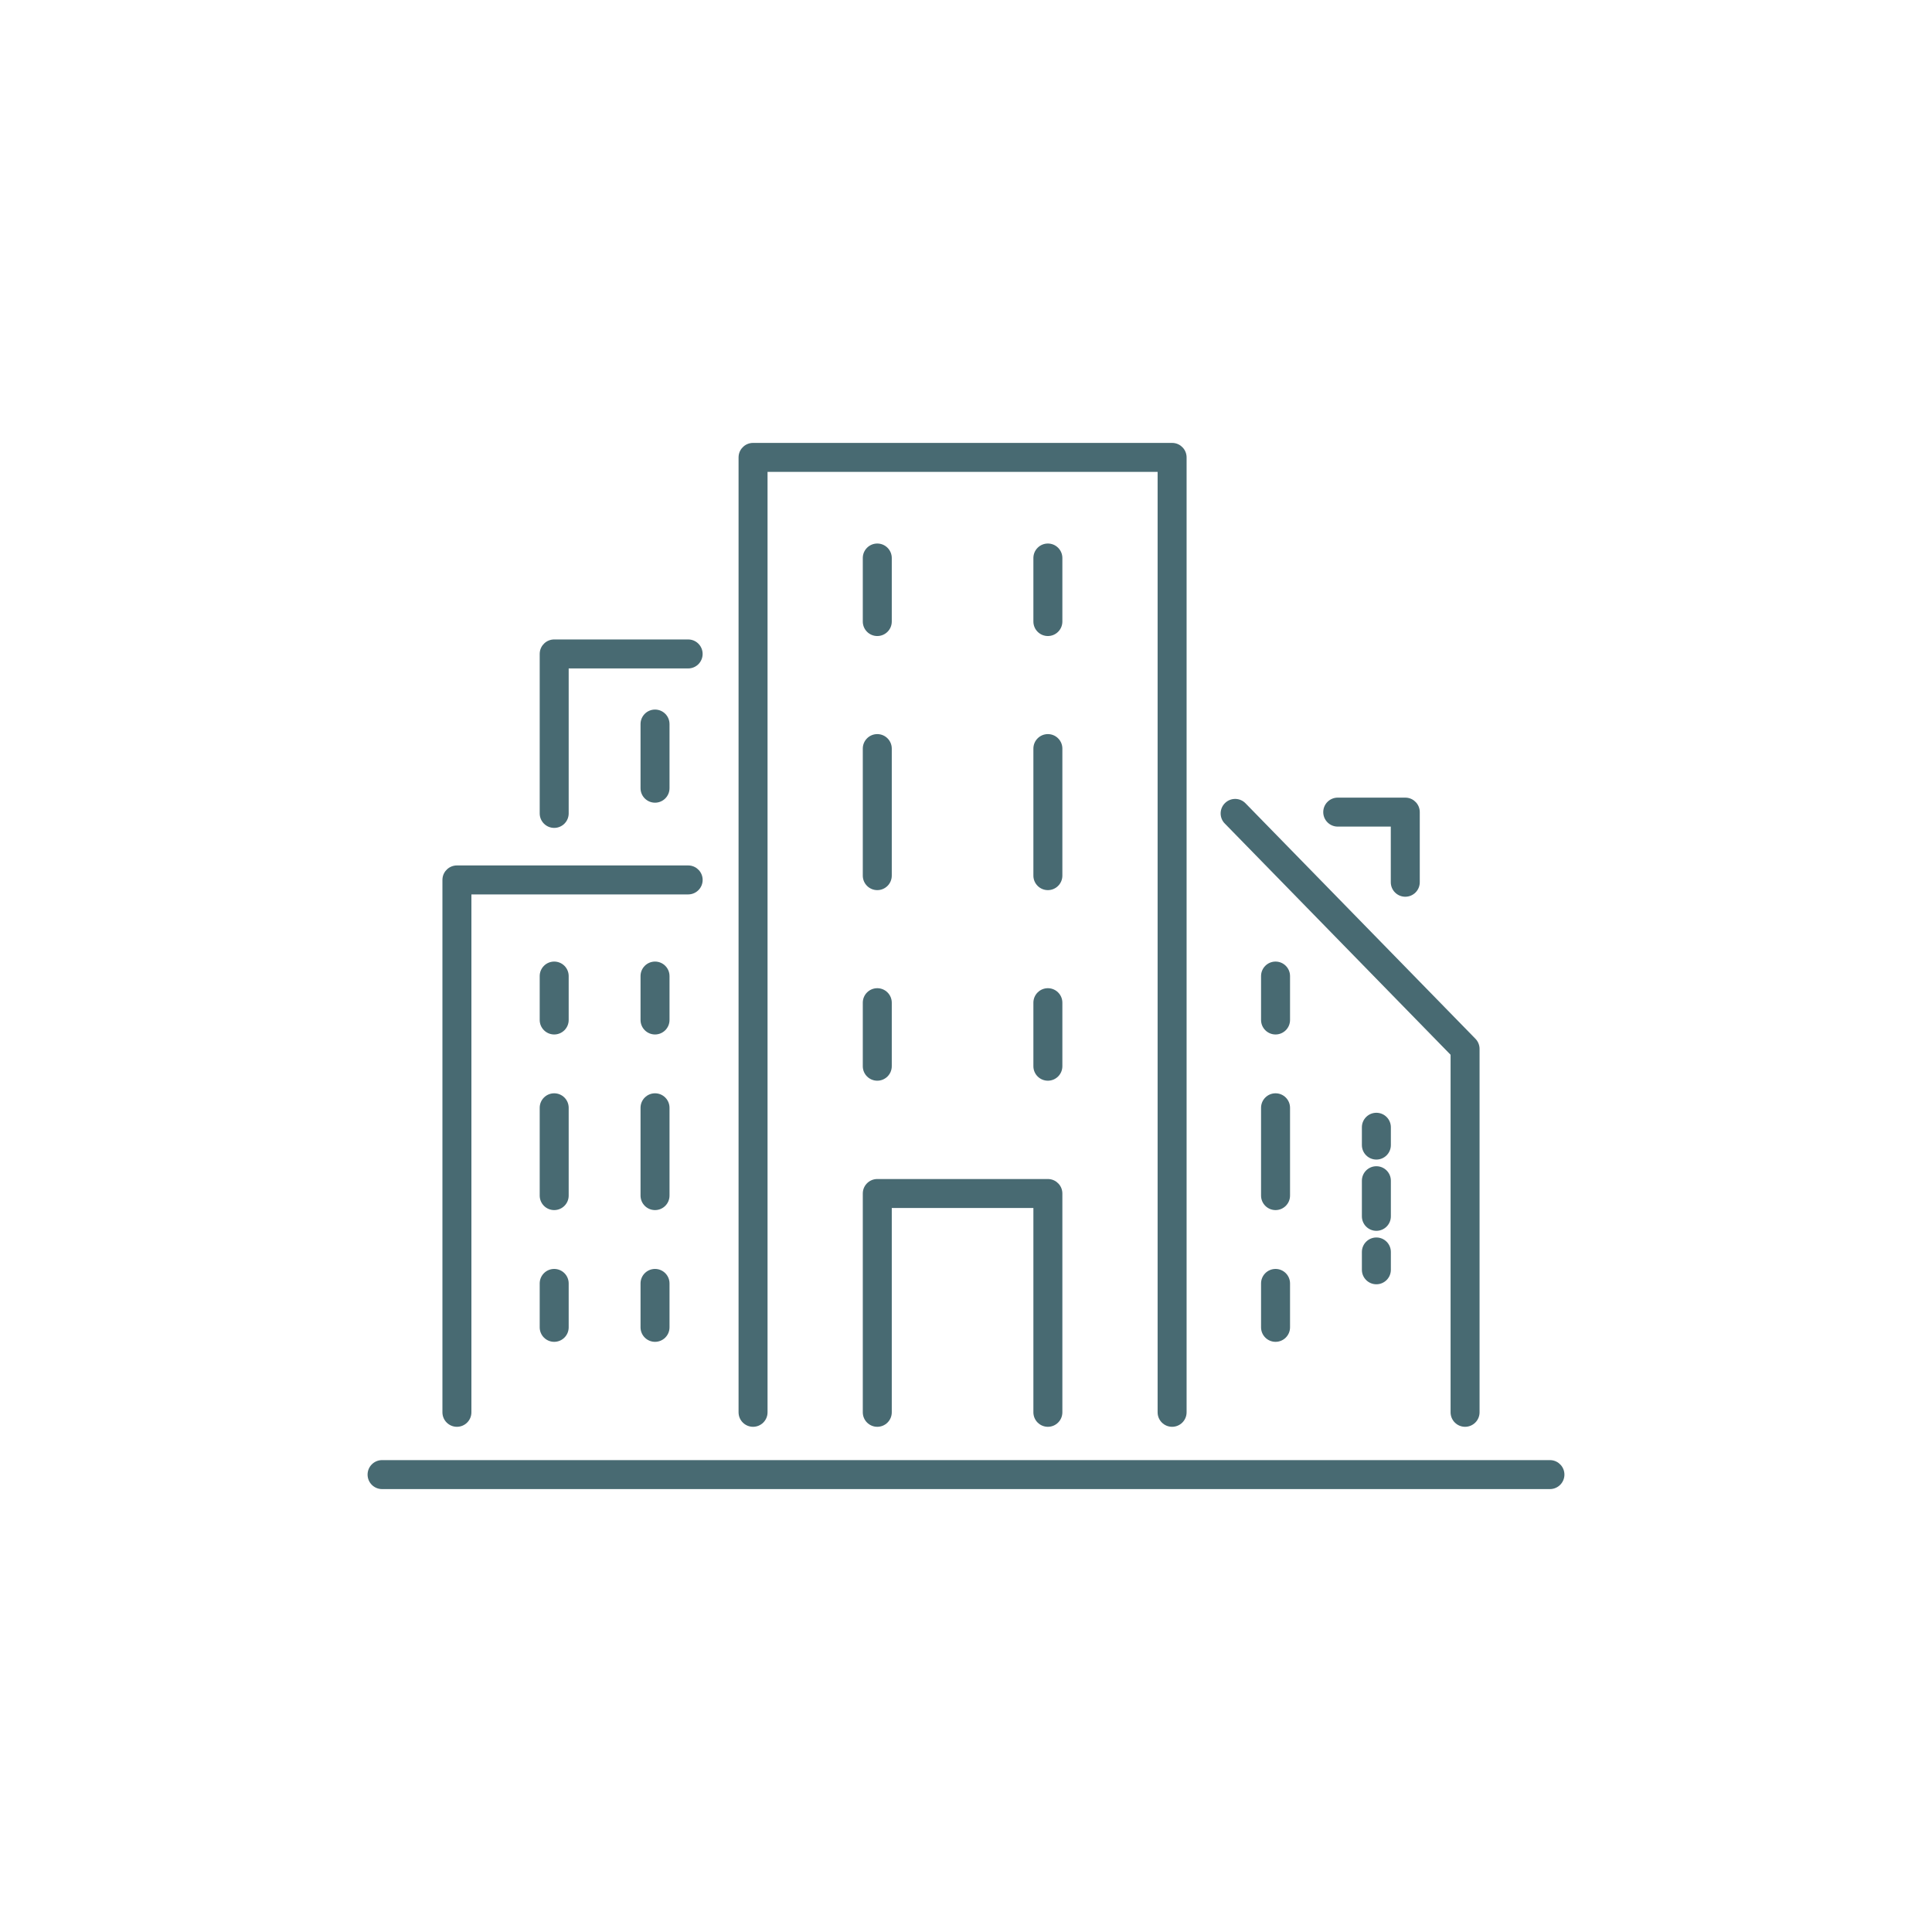 <svg width="100" height="100" viewBox="0 0 100 100" fill="none" xmlns="http://www.w3.org/2000/svg">
<path d="M59.918 73.101V24.425H39.728V73.101C39.728 73.515 39.392 73.851 38.978 73.851C38.564 73.851 38.228 73.515 38.228 73.101V23.675L38.232 23.598C38.27 23.22 38.59 22.925 38.978 22.925H60.668L60.745 22.929C61.123 22.967 61.418 23.287 61.418 23.675V73.101C61.418 73.515 61.082 73.851 60.668 73.851C60.254 73.851 59.918 73.515 59.918 73.101Z" fill="#486A72"/>
<path d="M22.9 73.101V45.545L22.904 45.468C22.942 45.09 23.262 44.795 23.65 44.795H35.619L35.696 44.799C36.074 44.837 36.369 45.157 36.369 45.545C36.369 45.933 36.074 46.253 35.696 46.291L35.619 46.295H24.4V73.101C24.4 73.515 24.064 73.851 23.65 73.851C23.236 73.851 22.9 73.515 22.9 73.101Z" fill="#486A72"/>
<path d="M75.082 73.101V54.595L63.395 42.626L63.343 42.569C63.106 42.272 63.129 41.837 63.407 41.566C63.684 41.294 64.12 41.282 64.411 41.526L64.467 41.578L76.368 53.766C76.505 53.906 76.582 54.095 76.582 54.291V73.101C76.582 73.515 76.246 73.851 75.832 73.851C75.418 73.851 75.082 73.515 75.082 73.101Z" fill="#486A72"/>
<path d="M53.488 73.101V62.526H46.158V73.101C46.158 73.515 45.822 73.851 45.408 73.851C44.994 73.851 44.658 73.515 44.658 73.101V61.776L44.662 61.699C44.7 61.321 45.02 61.026 45.408 61.026H54.238L54.314 61.03C54.693 61.068 54.988 61.388 54.988 61.776V73.101C54.988 73.515 54.652 73.851 54.238 73.851C53.824 73.851 53.488 73.515 53.488 73.101Z" fill="#486A72"/>
<path d="M27.935 42.102V33.848L27.939 33.771C27.977 33.393 28.297 33.098 28.685 33.098H35.618L35.696 33.102C36.074 33.14 36.368 33.46 36.368 33.848C36.368 34.236 36.074 34.556 35.696 34.594L35.618 34.598H29.435V42.102C29.435 42.516 29.099 42.852 28.685 42.852C28.271 42.852 27.935 42.516 27.935 42.102Z" fill="#486A72"/>
<path d="M71.987 45.665V42.785H69.241C68.827 42.785 68.491 42.449 68.491 42.035C68.491 41.621 68.827 41.285 69.241 41.285H72.737L72.813 41.289C73.192 41.327 73.487 41.647 73.487 42.035V45.665C73.487 46.079 73.151 46.415 72.737 46.415C72.323 46.415 71.987 46.079 71.987 45.665Z" fill="#486A72"/>
<path d="M27.935 68.703V66.43C27.935 66.016 28.271 65.68 28.685 65.68C29.099 65.68 29.435 66.016 29.435 66.43V68.703C29.435 69.117 29.099 69.453 28.685 69.453C28.271 69.453 27.935 69.117 27.935 68.703ZM27.935 61.884V57.339C27.935 56.925 28.271 56.589 28.685 56.589C29.099 56.589 29.435 56.925 29.435 57.339V61.884C29.435 62.298 29.099 62.634 28.685 62.634C28.271 62.634 27.935 62.298 27.935 61.884ZM27.935 52.794V50.521C27.935 50.107 28.271 49.771 28.685 49.771C29.099 49.771 29.435 50.107 29.435 50.521V52.794C29.435 53.208 29.099 53.544 28.685 53.544C28.271 53.544 27.935 53.208 27.935 52.794Z" fill="#486A72"/>
<path d="M33.154 68.703V66.43C33.154 66.016 33.49 65.68 33.904 65.68C34.318 65.68 34.654 66.016 34.654 66.43V68.703C34.654 69.117 34.318 69.453 33.904 69.453C33.49 69.453 33.154 69.117 33.154 68.703ZM33.154 61.884V57.339C33.154 56.925 33.49 56.589 33.904 56.589C34.318 56.589 34.654 56.925 34.654 57.339V61.884C34.654 62.298 34.318 62.634 33.904 62.634C33.49 62.634 33.154 62.298 33.154 61.884ZM33.154 52.794V50.521C33.154 50.107 33.49 49.771 33.904 49.771C34.318 49.771 34.654 50.107 34.654 50.521V52.794C34.654 53.208 34.318 53.544 33.904 53.544C33.49 53.544 33.154 53.208 33.154 52.794Z" fill="#486A72"/>
<path d="M53.488 55.187V51.899C53.488 51.485 53.824 51.149 54.238 51.149C54.652 51.149 54.988 51.485 54.988 51.899V55.187C54.988 55.601 54.652 55.937 54.238 55.937C53.824 55.937 53.488 55.601 53.488 55.187ZM53.488 45.323V38.747C53.488 38.333 53.824 37.997 54.238 37.997C54.652 37.997 54.988 38.333 54.988 38.747V45.323C54.988 45.737 54.652 46.073 54.238 46.073C53.824 46.073 53.488 45.737 53.488 45.323ZM53.488 32.171V28.883C53.488 28.469 53.824 28.133 54.238 28.133C54.652 28.133 54.988 28.469 54.988 28.883V32.171C54.988 32.585 54.652 32.921 54.238 32.921C53.824 32.921 53.488 32.585 53.488 32.171Z" fill="#486A72"/>
<path d="M44.658 55.187V51.899C44.658 51.485 44.994 51.149 45.408 51.149C45.822 51.149 46.158 51.485 46.158 51.899V55.187C46.158 55.601 45.822 55.937 45.408 55.937C44.994 55.937 44.658 55.601 44.658 55.187ZM44.658 45.323V38.747C44.658 38.333 44.994 37.997 45.408 37.997C45.822 37.997 46.158 38.333 46.158 38.747V45.323C46.158 45.737 45.822 46.073 45.408 46.073C44.994 46.073 44.658 45.737 44.658 45.323ZM44.658 32.171V28.883C44.658 28.469 44.994 28.133 45.408 28.133C45.822 28.133 46.158 28.469 46.158 28.883V32.171C46.158 32.585 45.822 32.921 45.408 32.921C44.994 32.921 44.658 32.585 44.658 32.171Z" fill="#486A72"/>
<path d="M33.154 40.797V37.477C33.154 37.063 33.49 36.727 33.904 36.727C34.318 36.727 34.654 37.063 34.654 37.477V40.797C34.654 41.211 34.318 41.547 33.904 41.547C33.49 41.547 33.154 41.211 33.154 40.797Z" fill="#486A72"/>
<path d="M65.272 68.703V66.43C65.272 66.016 65.608 65.68 66.022 65.68C66.436 65.68 66.772 66.016 66.772 66.43V68.703C66.772 69.117 66.436 69.453 66.022 69.453C65.608 69.453 65.272 69.117 65.272 68.703ZM65.272 61.884V57.339C65.272 56.925 65.608 56.589 66.022 56.589C66.436 56.589 66.772 56.925 66.772 57.339V61.884C66.772 62.298 66.436 62.634 66.022 62.634C65.608 62.634 65.272 62.298 65.272 61.884ZM65.272 52.794V50.521C65.272 50.107 65.608 49.771 66.022 49.771C66.436 49.771 66.772 50.107 66.772 50.521V52.794C66.772 53.208 66.436 53.544 66.022 53.544C65.608 53.544 65.272 53.208 65.272 52.794Z" fill="#486A72"/>
<path d="M70.491 65.724V64.802C70.491 64.388 70.827 64.052 71.241 64.052C71.655 64.052 71.991 64.388 71.991 64.802V65.724C71.991 66.138 71.655 66.474 71.241 66.474C70.827 66.474 70.491 66.138 70.491 65.724ZM70.491 62.957V61.114C70.491 60.699 70.827 60.364 71.241 60.364C71.655 60.364 71.991 60.699 71.991 61.114V62.957C71.991 63.372 71.655 63.707 71.241 63.707C70.827 63.707 70.491 63.372 70.491 62.957ZM70.491 59.269V58.347C70.491 57.933 70.827 57.597 71.241 57.597C71.655 57.597 71.991 57.933 71.991 58.347V59.269C71.991 59.683 71.655 60.019 71.241 60.019C70.827 60.019 70.491 59.683 70.491 59.269Z" fill="#486A72"/>
<path d="M80.224 75.575L80.3 75.579C80.679 75.617 80.974 75.937 80.974 76.325C80.974 76.713 80.679 77.033 80.3 77.071L80.224 77.075H19.776C19.362 77.075 19.026 76.739 19.026 76.325C19.026 75.911 19.362 75.575 19.776 75.575H80.224Z" fill="#486A72"/>
</svg>
